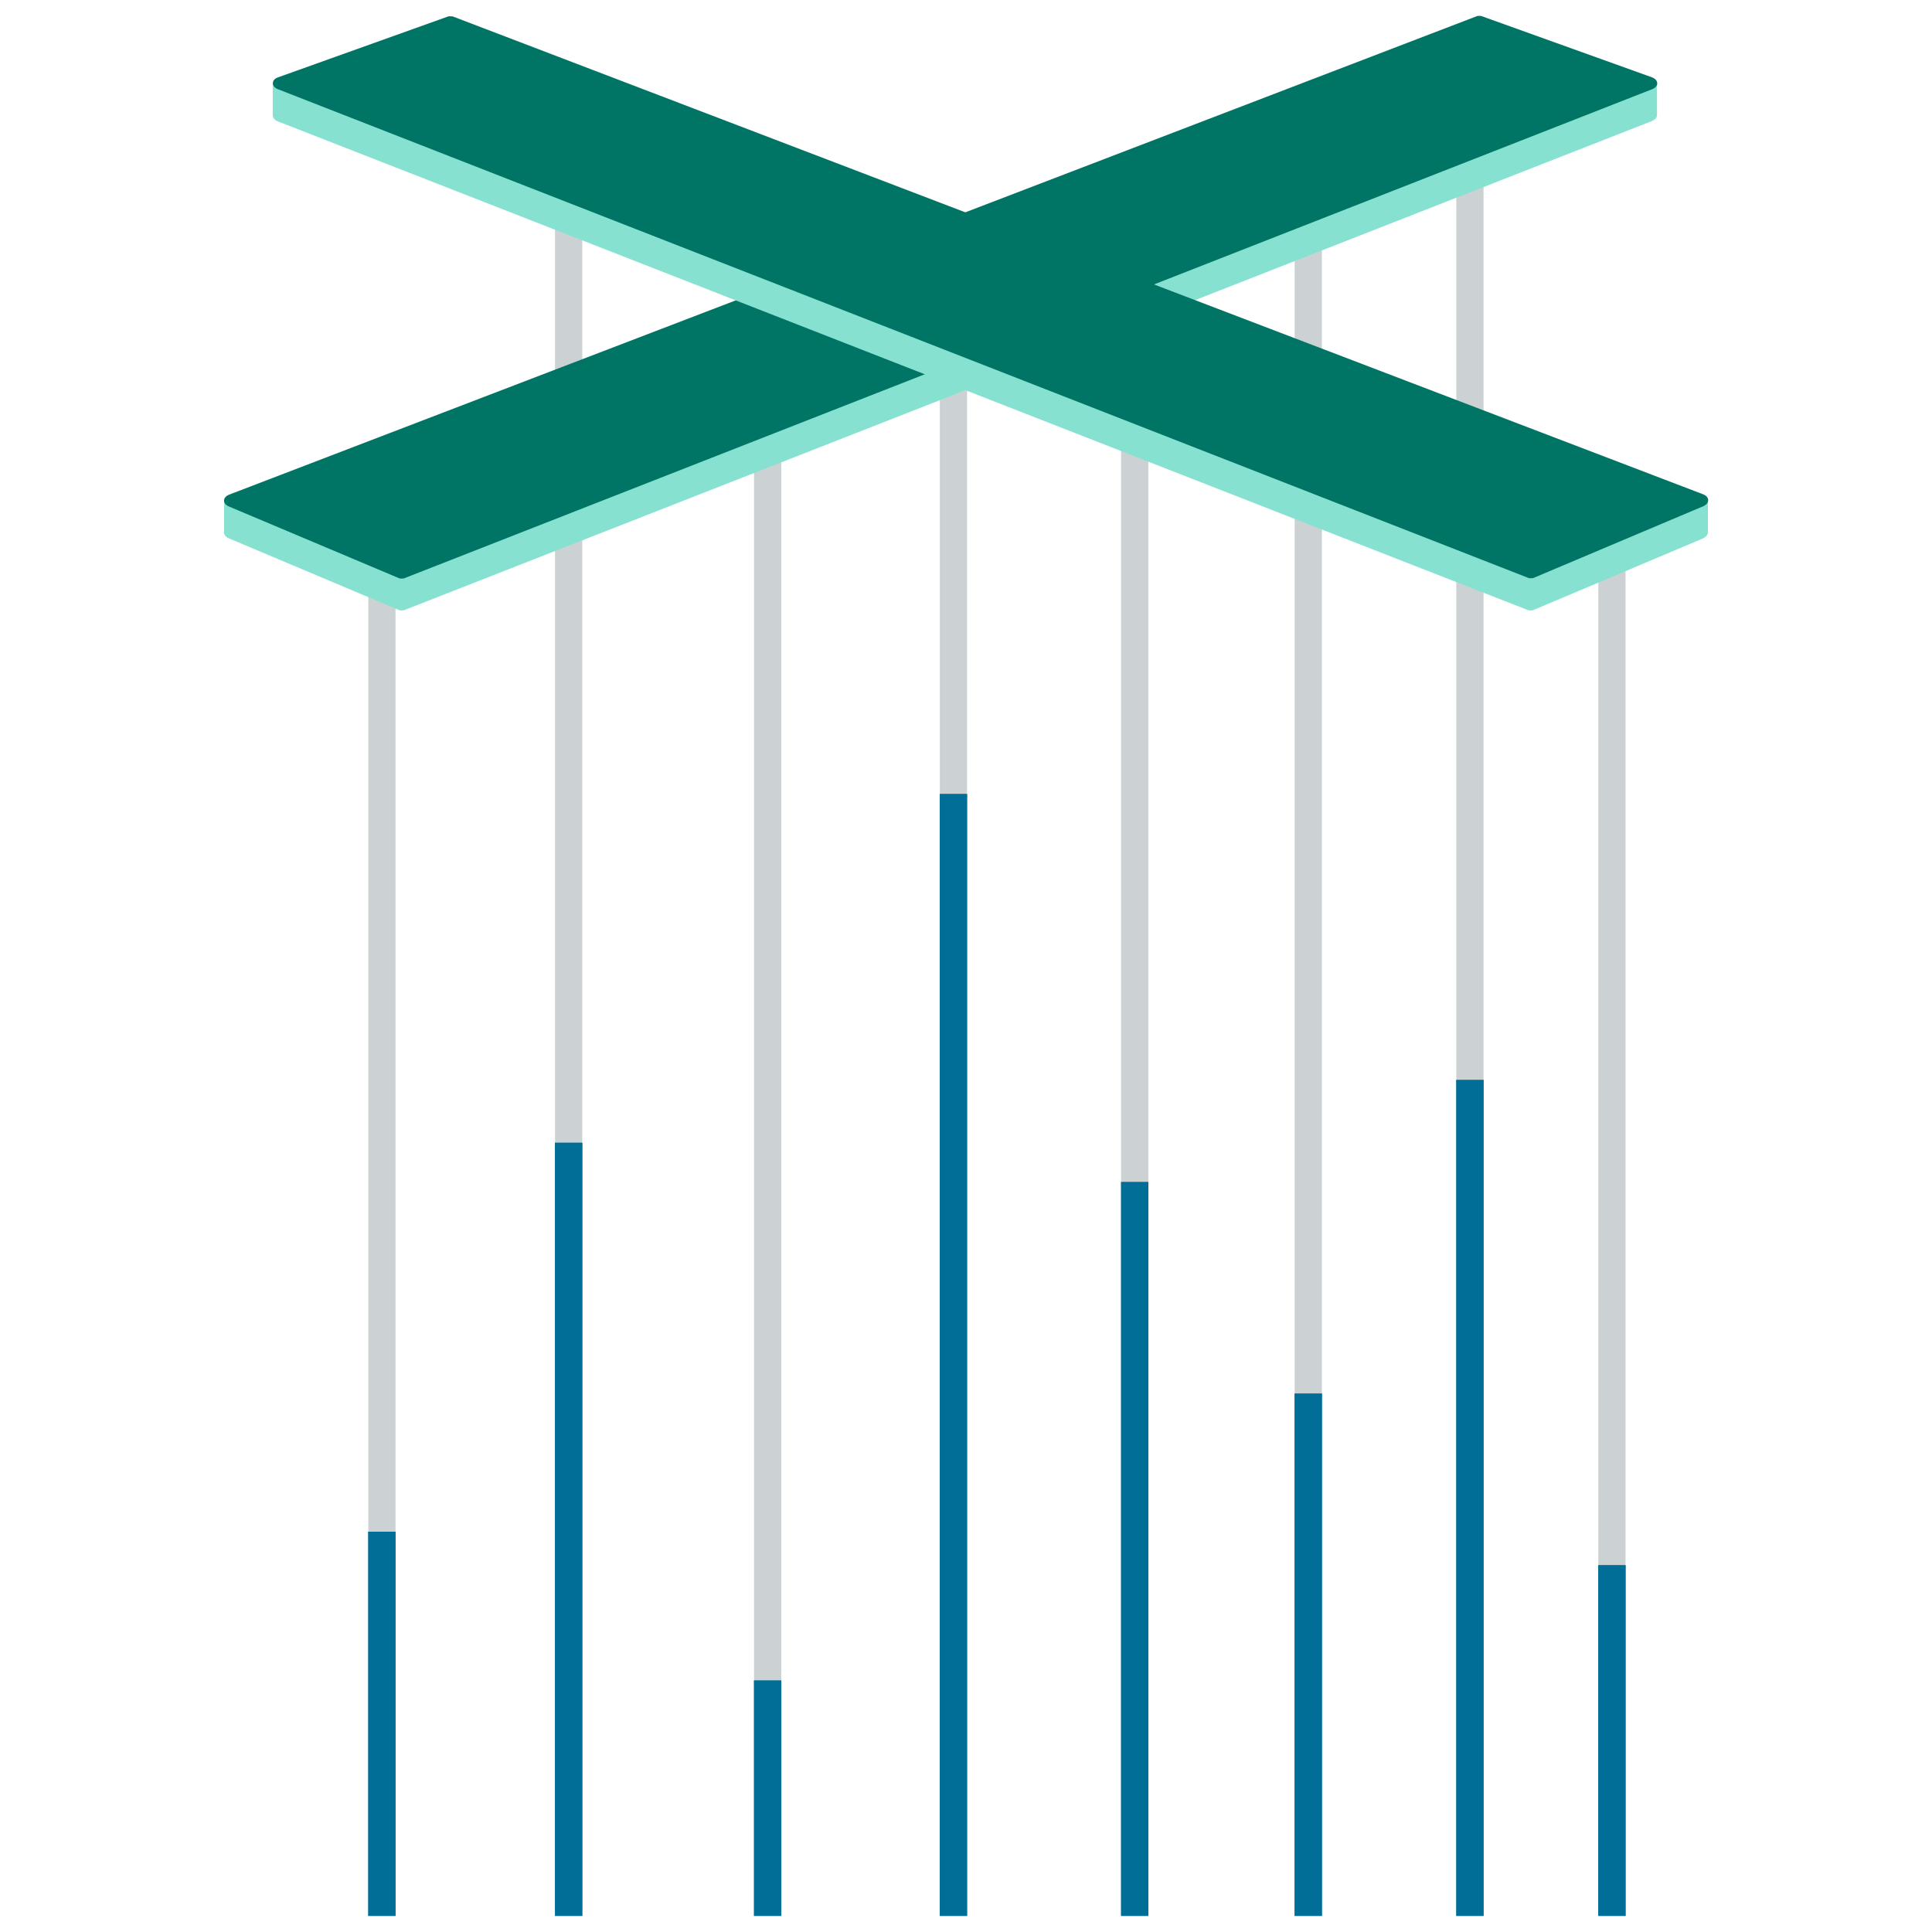 <?xml version="1.0" encoding="utf-8"?>
<!-- Generator: Adobe Illustrator 24.3.0, SVG Export Plug-In . SVG Version: 6.00 Build 0)  -->
<svg version="1.1" id="Layer_1" xmlns="http://www.w3.org/2000/svg" xmlns:xlink="http://www.w3.org/1999/xlink" x="0px" y="0px"
	 viewBox="0 0 600 600" style="enable-background:new 0 0 600 600;" xml:space="preserve">
<style type="text/css">
	.st0{fill:#1D252C;}
	.st1{fill-rule:evenodd;clip-rule:evenodd;fill:none;stroke:#231F20;stroke-width:0.648;stroke-miterlimit:3.864;}
	.st2{fill-rule:evenodd;clip-rule:evenodd;fill:#FFFFFF;}
	.st3{fill-rule:evenodd;clip-rule:evenodd;fill:#CCD2D3;}
	.st4{fill-rule:evenodd;clip-rule:evenodd;fill:#36B0C9;}
	.st5{fill-rule:evenodd;clip-rule:evenodd;fill:none;stroke:#231F20;stroke-width:0.96;stroke-miterlimit:3.864;}
	.st6{fill-rule:evenodd;clip-rule:evenodd;fill:none;}
	.st7{fill-rule:evenodd;clip-rule:evenodd;fill:none;stroke:#231F20;stroke-width:0.877;stroke-miterlimit:3.864;}
	.st8{clip-path:url(#SVGID_2_);}
	.st9{fill:#FFFFFF;}
	.st10{clip-path:url(#SVGID_4_);}
	.st11{fill-rule:evenodd;clip-rule:evenodd;fill:#87E1D1;}
	.st12{fill-rule:evenodd;clip-rule:evenodd;fill:#1D252C;}
	.st13{fill-rule:evenodd;clip-rule:evenodd;fill:none;stroke:#CCD2D3;stroke-width:8.46;stroke-miterlimit:10;}
	.st14{fill-rule:evenodd;clip-rule:evenodd;fill:none;stroke:#006E96;stroke-width:8.46;stroke-miterlimit:10;}
	.st15{fill:#87E1D1;}
	.st16{fill-rule:evenodd;clip-rule:evenodd;fill:#007565;}
	.st17{fill-rule:evenodd;clip-rule:evenodd;fill:#006E96;}
</style>
<g>
	<g>
		<g>
			<g>
				<line class="st13" x1="500.6" y1="172.1" x2="500.6" y2="487.1"/>
			</g>
			<g>
				<g>
					<line class="st13" x1="406.3" y1="77.2" x2="406.3" y2="433.7"/>
				</g>
				<g>
					<line class="st13" x1="118.6" y1="173.3" x2="118.6" y2="476.7"/>
				</g>
				<g>
					<line class="st13" x1="176.6" y1="32.6" x2="176.6" y2="355.9"/>
				</g>
				<g>
					<line class="st13" x1="456.5" y1="36.1" x2="456.5" y2="336.4"/>
				</g>
				<g>
					<line class="st13" x1="352.4" y1="78.4" x2="352.4" y2="368.1"/>
				</g>
				<g>
					<line class="st13" x1="238.4" y1="57.7" x2="238.4" y2="522.9"/>
				</g>
				<g>
					<line class="st13" x1="296.1" y1="98.9" x2="296.1" y2="247.6"/>
				</g>
			</g>
		</g>
		<g>
			<line class="st14" x1="406.3" y1="432.8" x2="406.3" y2="595"/>
			<line class="st14" x1="406.3" y1="432.8" x2="406.3" y2="595"/>
		</g>
		<g>
			<line class="st14" x1="118.6" y1="475.7" x2="118.6" y2="595"/>
			<line class="st14" x1="118.6" y1="475.7" x2="118.6" y2="595"/>
		</g>
		<g>
			<line class="st14" x1="176.6" y1="354.9" x2="176.6" y2="595"/>
			<line class="st14" x1="176.6" y1="354.9" x2="176.6" y2="595"/>
		</g>
		<g>
			<line class="st14" x1="456.5" y1="335.4" x2="456.5" y2="595"/>
			<line class="st14" x1="456.5" y1="335.4" x2="456.5" y2="595"/>
		</g>
		<g>
			<line class="st14" x1="352.4" y1="367.1" x2="352.4" y2="595"/>
			<line class="st14" x1="352.4" y1="367.1" x2="352.4" y2="595"/>
		</g>
		<g>
			<line class="st14" x1="238.4" y1="521.9" x2="238.4" y2="595"/>
			<line class="st14" x1="238.4" y1="521.9" x2="238.4" y2="595"/>
		</g>
		<g>
			<line class="st14" x1="296.1" y1="246.6" x2="296.1" y2="595"/>
			<line class="st14" x1="296.1" y1="246.6" x2="296.1" y2="595"/>
		</g>
		<g>
			<line class="st14" x1="500.6" y1="486.1" x2="500.6" y2="595"/>
			<line class="st14" x1="500.6" y1="486.1" x2="500.6" y2="595"/>
		</g>
	</g>
	<g>
		<g>
			<g>
				<path class="st15" d="M499.3,25.8h15.3v10c0,0.7-0.6,1.4-1.6,1.8L125.5,189.5c-0.2,0.1-1.3,0.1-1.5,0l-52.9-22.3
					c-1.2-0.5-1.7-1.4-1.5-2.2v-9.9h15.3v3.2L458.7,15c0.1-0.1,1.2-0.1,1.4,0l39.3,14V25.8z"/>
			</g>
		</g>
		<g>
			<g>
				<path class="st16" d="M71.1,157.3c-2.1-0.9-2-2.9,0.1-3.7L458.7,5c0.1-0.1,1.2-0.1,1.4,0L513,24c2.2,0.8,2.2,2.9,0.1,3.7
					L125.5,179.6c-0.2,0.1-1.3,0.1-1.5,0L71.1,157.3z"/>
			</g>
		</g>
		<g>
			<g>
				<g>
					<path class="st15" d="M530.4,165.7 M515.1,155.2h15.3l0,9.9c0,0.2,0,0.4,0,0.5c-0.2,0.7-0.7,1.2-1.5,1.6l-52.8,22.3
						c-0.2,0.1-1.3,0.1-1.5,0L86.3,37.7c-1.1-0.4-1.6-1.2-1.6-2v-9.8h15.3v3.2l39.1-14c0.2-0.1,1.2,0,1.4,0l374.5,143.2L515.1,155.2
						z"/>
				</g>
			</g>
			<g>
				<g>
					<g>
						<path class="st16" d="M139.2,5.1c0.2-0.1,1.2,0,1.4,0l388.3,148.4c2.1,0.8,2.1,2.8,0.1,3.7l-52.8,22.3c-0.2,0.1-1.3,0.1-1.5,0
							L86.3,27.7c-2.1-0.8-2.1-3,0.1-3.7L139.2,5.1z"/>
					</g>
				</g>
			</g>
		</g>
	</g>
</g>
</svg>

